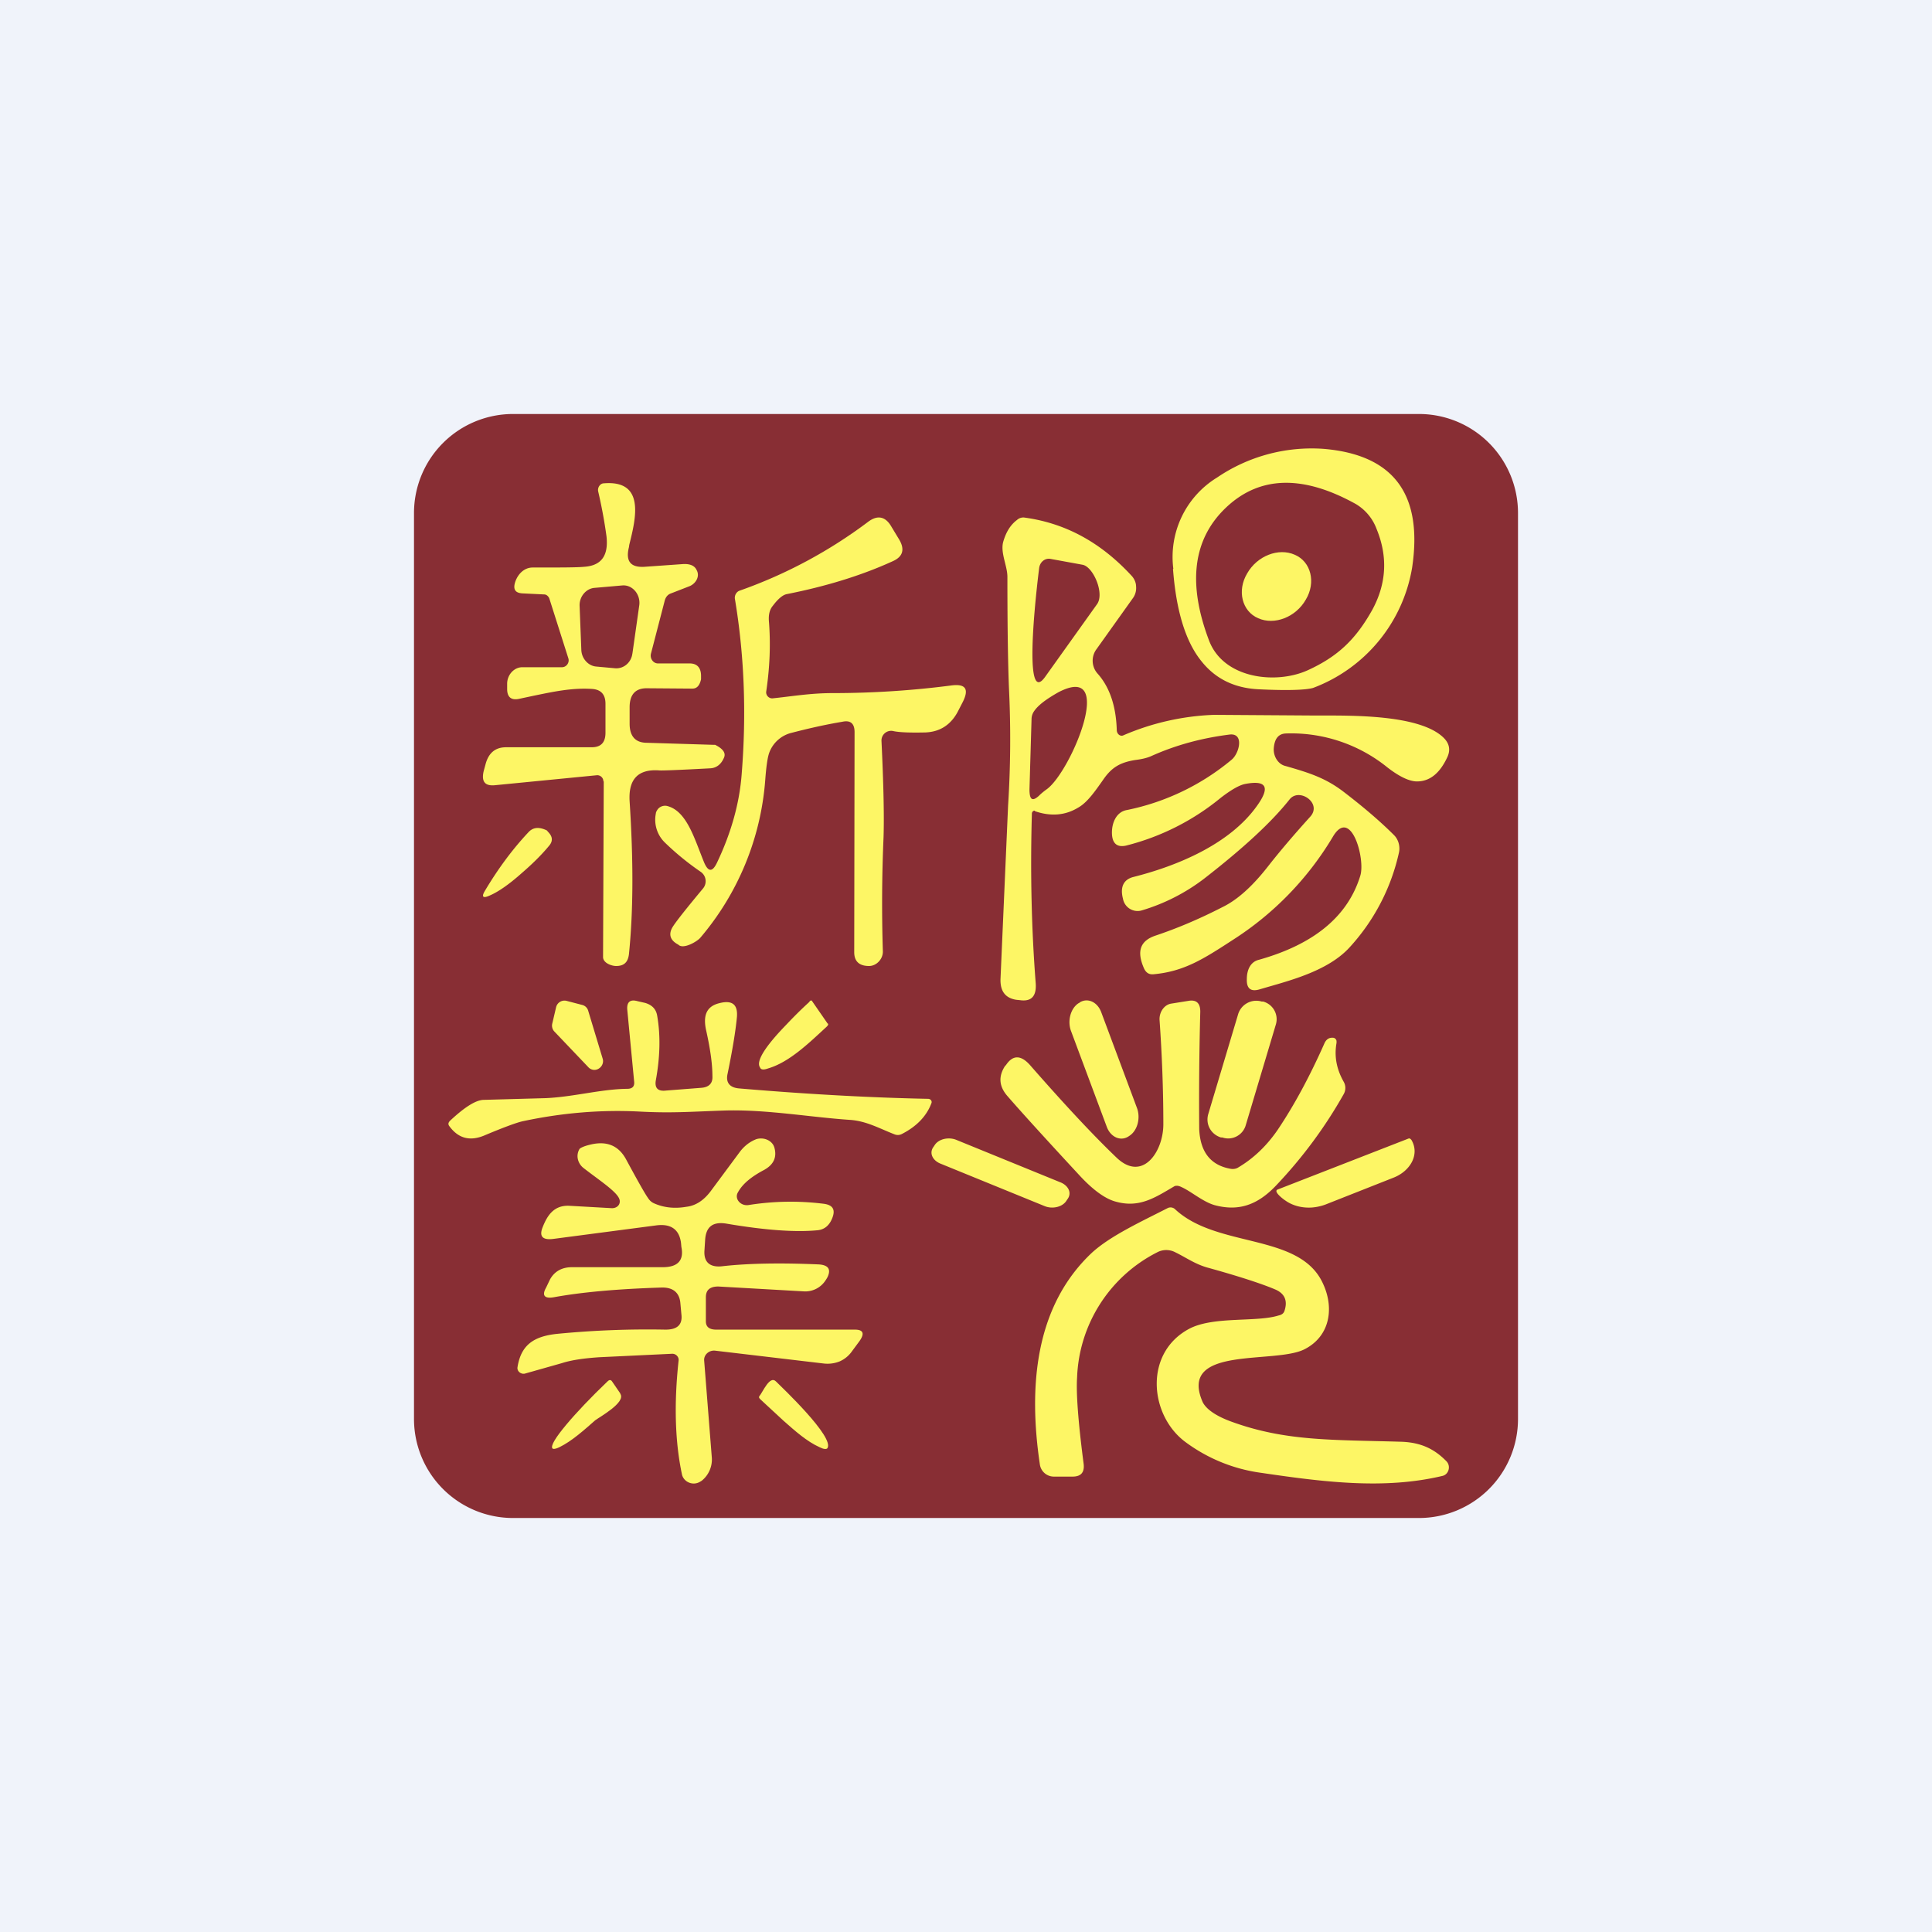 <svg width="56" height="56" viewBox="0 0 56 56" xmlns="http://www.w3.org/2000/svg"><path fill="#F0F3FA" d="M0 0h56v56H0z"/><path d="M12 14.87A2.87 2.87 0 0 1 14.87 12h26.26A2.87 2.87 0 0 1 44 14.87v26.26A2.87 2.87 0 0 1 41.13 44H14.87A2.87 2.87 0 0 1 12 41.13V14.87Z" fill="#882E34"/><path d="M20.41 25c.12.28.24.28.37.01.42-.88.66-1.75.72-2.6.14-1.77.07-3.45-.2-5.06-.01-.1.05-.2.14-.23a13.83 13.83 0 0 0 3.73-2c.27-.2.5-.15.67.15l.23.38c.16.28.1.49-.2.62-.92.42-1.95.73-3.06.95-.12.02-.26.14-.41.34-.1.12-.13.28-.11.48.05.66.02 1.32-.08 2-.02.11.08.22.2.2.5-.05 1.07-.15 1.72-.15 1.2 0 2.35-.08 3.43-.22.43-.06.54.1.34.49l-.15.29c-.2.36-.5.56-.92.58-.44.01-.76 0-.94-.04a.28.28 0 0 0-.34.28c.06 1.25.08 2.18.06 2.8a44.42 44.42 0 0 0-.02 3.3c.01.22-.18.43-.4.43-.29 0-.43-.14-.43-.4l.01-6.38c0-.25-.12-.35-.35-.3-.48.08-.97.19-1.47.32a.92.92 0 0 0-.65.57c-.05.13-.09.4-.12.81a7.98 7.98 0 0 1-1.88 4.56c-.09.11-.5.35-.64.2-.23-.12-.29-.29-.17-.5.09-.15.39-.53.89-1.13a.33.33 0 0 0-.07-.48c-.35-.24-.7-.52-1.04-.85a.92.92 0 0 1-.26-.84c0-.03.02-.07.04-.1.06-.1.18-.14.28-.12.58.14.8.96 1.08 1.64ZM15.12 25.31c-.37.33-.68.54-.91.64-.21.1-.26.05-.16-.12.38-.64.8-1.21 1.27-1.71.13-.14.3-.16.53-.05l.07.08c.1.12.1.24 0 .36-.23.28-.51.55-.8.8ZM20.65 31.2c0-.38-.07-.84-.19-1.37-.07-.36-.01-.65.38-.75.38-.1.55.03.52.4-.04.42-.13.96-.27 1.64-.06.26.06.41.35.43 2.12.18 3.94.27 5.46.3.07 0 .12.06.1.12-.14.38-.43.68-.86.9a.25.25 0 0 1-.21.01c-.44-.17-.82-.39-1.3-.42-1.17-.08-2.45-.31-3.65-.27-.91.03-1.5.08-2.43.03-1.14-.06-2.28.04-3.4.28-.18.04-.56.18-1.13.42-.4.16-.73.08-.99-.27-.05-.06-.04-.11.02-.17.43-.4.75-.6.98-.6l1.8-.05c.82-.04 1.58-.26 2.35-.27.15 0 .22-.07.2-.22l-.2-2.09c-.01-.21.09-.29.3-.23l.22.05c.2.06.32.18.35.38.1.58.08 1.2-.04 1.86-.04.23.06.33.3.3l1.03-.08c.21-.02.32-.13.31-.33ZM34.03 34.39c-.56.33-1.01.63-1.69.44-.3-.08-.65-.33-1.04-.75-1-1.08-1.7-1.85-2.09-2.3-.25-.28-.28-.57-.08-.88l.03-.03c.2-.3.44-.3.72.03.99 1.13 1.82 2.02 2.49 2.66.75.71 1.35-.18 1.35-.97 0-1.02-.04-2.03-.11-3.03-.01-.23.14-.44.34-.47l.5-.08c.23-.04.35.07.34.34a97.83 97.83 0 0 0-.03 3.38c.03.66.33 1.05.92 1.15.07.01.15 0 .21-.04.44-.26.83-.63 1.15-1.1.47-.7.92-1.53 1.35-2.5.05-.11.13-.17.25-.16.05 0 .1.05.1.1v.05c-.07.39 0 .76.21 1.13a.36.36 0 0 1 0 .35c-.54.96-1.2 1.85-1.96 2.65-.54.57-1.09.76-1.79.57-.34-.1-.68-.4-.95-.52a.39.39 0 0 0-.12-.04c-.04 0-.07 0-.1.02Z" fill="#FDF665"/><path d="M36.6 29.03h-.03a.55.55 0 0 0-.68.36l-.87 2.91c-.08.29.08.58.37.67h.04c.29.1.6-.07.68-.36l.87-2.91a.53.53 0 0 0-.37-.67ZM17.06 30.94l-1-1.05a.25.25 0 0 1-.05-.23l.11-.47a.25.25 0 0 1 .3-.18l.46.12a.24.24 0 0 1 .17.17l.42 1.39c.05.17-.1.34-.27.32a.24.24 0 0 1-.14-.07ZM24 29.67c.02.04-.03.08-.05.1-.5.46-1.07 1.02-1.69 1.2-.11.04-.19.04-.22-.01l-.01-.02c-.2-.28.67-1.14.8-1.28.19-.2.4-.41.62-.61.02-.03.06-.08.09-.03l.45.65ZM31.3 29.06l-.04.02c-.23.15-.33.52-.21.82l1.03 2.76c.11.3.4.43.63.28l.03-.02c.23-.15.33-.52.21-.82l-1.03-2.76c-.11-.3-.4-.43-.63-.28ZM20.76 38.54h4.02c.25 0 .29.12.12.35l-.2.27a.86.86 0 0 1-.36.3.95.95 0 0 1-.48.06l-3.13-.37c-.18-.02-.33.12-.32.28l.22 2.79a.79.79 0 0 1-.29.7l-.05.03a.36.36 0 0 1-.16.05c-.17.01-.32-.1-.36-.25-.2-.93-.24-2.03-.1-3.32.01-.1-.08-.2-.2-.19l-2.1.1c-.44.03-.8.08-1.08.17l-1.06.3c-.12.04-.25-.06-.23-.18.1-.63.45-.9 1.17-.97 1.04-.1 2.08-.14 3.12-.12.34 0 .5-.14.46-.45l-.03-.33c-.03-.3-.22-.45-.55-.44-1.25.04-2.29.13-3.11.28-.28.05-.36-.05-.23-.28l.11-.23c.13-.24.35-.36.64-.36h2.63c.44 0 .62-.2.54-.59l-.01-.11c-.05-.4-.3-.57-.73-.51l-2.97.39c-.31.04-.42-.07-.31-.34.13-.33.32-.64.77-.62l1.24.07c.14 0 .25-.1.22-.24-.05-.22-.55-.54-1.04-.92a.45.45 0 0 1-.17-.26.4.4 0 0 1 .05-.3c.03-.03.13-.08.3-.12.48-.12.83.02 1.05.43.34.63.55 1 .63 1.11.05.08.11.13.18.16.27.12.58.16.93.1.27-.03.5-.18.7-.44l.86-1.16c.13-.17.29-.29.47-.36.22-.07.48.04.53.26.07.27-.03.48-.3.63-.38.2-.63.41-.76.65-.11.18.07.4.3.37a7.72 7.72 0 0 1 2.17-.04c.27.03.36.16.27.4-.07.19-.2.35-.44.37-.63.06-1.5 0-2.62-.19-.4-.07-.6.08-.63.45l-.02.31c-.03.36.16.52.54.47.72-.08 1.65-.1 2.78-.05.27.02.35.14.25.36a.79.79 0 0 1-.06.1.7.7 0 0 1-.65.32l-2.46-.14c-.24 0-.36.1-.36.31v.7c0 .16.1.24.3.24ZM30.76 34.28l-3.04-1.24c-.22-.09-.5-.03-.62.14l-.04.06c-.13.17-.04.38.18.48l3.04 1.24c.22.09.5.03.62-.14l.04-.06c.13-.17.04-.38-.18-.48ZM40.83 33c.04-.01.06.02.08.04.25.42-.03.91-.53 1.1l-1.95.77c-.13.05-.27.08-.4.09-.28.02-.56-.05-.77-.2-.02-.01-.37-.26-.23-.32l3.8-1.48ZM37.23 38c.1-.3.01-.51-.28-.63-.38-.16-1.02-.37-1.92-.62-.38-.1-.65-.3-.96-.45a.56.56 0 0 0-.53 0 4.24 4.24 0 0 0-2.32 3.63c-.03.44.03 1.28.19 2.5.03.25-.08.37-.32.37h-.55a.41.41 0 0 1-.4-.36c-.33-2.23-.15-4.56 1.5-6.12.54-.5 1.46-.92 2.2-1.3a.19.19 0 0 1 .22.03c1.22 1.14 3.6.68 4.28 2.14.34.71.22 1.54-.53 1.92-.87.44-3.67-.12-2.95 1.53.1.2.37.4.84.57 1.57.57 2.91.52 4.92.58.57.02.96.21 1.31.57.13.14.06.38-.12.42-1.68.4-3.43.18-5.26-.09a4.74 4.74 0 0 1-2.2-.9c-1.04-.78-1.2-2.6.15-3.29.71-.35 1.92-.17 2.56-.37.1-.02.15-.07.17-.13Z" fill="#FDF665"/><path d="M17.98 40.4c.17.25-.6.67-.73.77-.32.28-.67.6-1.04.78-.1.05-.18.06-.2.03-.05-.08.1-.32.4-.68.3-.36.73-.81 1.2-1.26.04-.04.09-.06.13 0l.24.35ZM22.49 40.04c.16.16 1.72 1.63 1.49 1.94-.03.03-.1.03-.22-.03-.38-.17-.72-.48-1.04-.76l-.67-.62c-.02-.02-.07-.06-.04-.1.1-.12.3-.61.48-.43Z" fill="#FDF665"/><path fill-rule="evenodd" d="M34 16.49c.09 1.2.36 2.1.82 2.67.41.52.97.79 1.68.82.83.04 1.35.02 1.56-.04a4.52 4.52 0 0 0 2.87-3.48c.32-2.13-.53-3.28-2.57-3.45a4.88 4.88 0 0 0-3.08.83 2.7 2.7 0 0 0-1.27 2.65Zm3.9 2.94c.88-.4 1.4-.9 1.88-1.76.41-.76.45-1.54.12-2.34a1.41 1.41 0 0 0-.6-.72c-1.53-.85-2.78-.82-3.75.09-.97.91-1.14 2.2-.5 3.88.43 1.1 1.94 1.26 2.85.85ZM17.5 22.65l-.02 5.09c0 .17.24.26.38.26.22 0 .34-.1.37-.34.13-1.27.13-2.74.02-4.43-.04-.64.24-.94.85-.9.06.01.56-.01 1.49-.06.18-.01.32-.12.4-.32.05-.13-.04-.25-.26-.36h-.03l-1.95-.06c-.34 0-.5-.2-.5-.55v-.48c0-.37.17-.56.52-.55l1.3.01c.13 0 .21-.09.25-.27v-.1c0-.24-.12-.36-.33-.36h-.92c-.14 0-.24-.15-.2-.29l.4-1.54c.03-.1.09-.17.18-.2l.54-.21c.17-.07.31-.28.2-.47-.06-.13-.2-.18-.39-.17l-1.13.08c-.4.02-.54-.17-.44-.57l.01-.07c.19-.76.47-1.88-.74-1.78-.1 0-.19.12-.16.24.1.43.18.86.24 1.3.06.56-.15.85-.66.88-.2.02-.7.02-1.48.02-.24 0-.42.18-.5.4-.08.23-.01.34.21.35l.62.03c.07 0 .12.05.15.11l.55 1.73c.05.13-.05.27-.18.27h-1.15c-.24 0-.44.22-.44.48v.15c0 .23.11.33.33.29l.47-.1c.54-.11 1.09-.23 1.67-.19.25.02.38.16.38.43v.84c0 .28-.13.42-.4.42h-2.48c-.31 0-.5.16-.59.47l-.06.22c-.07.3.03.44.33.41l2.96-.29c.1 0 .18.08.18.18Zm.83-3.7.2-1.41c.04-.31-.2-.6-.5-.57l-.8.07c-.24.02-.44.25-.43.52l.05 1.28c.01.25.2.46.43.48l.55.05c.25.02.47-.17.5-.43Z" fill="#FDF665"/><path fill-rule="evenodd" d="M30 23.5c-.04-.01-.08.02-.09.07-.05 1.73-.01 3.38.11 4.92.03.38-.12.55-.46.5l-.1-.01c-.32-.05-.47-.25-.46-.6l.22-5.03c.07-1.1.08-2.2.03-3.3-.03-.65-.05-1.76-.05-3.33 0-.32-.21-.7-.12-1.02.08-.27.2-.48.4-.63a.27.27 0 0 1 .2-.07c1.2.16 2.23.72 3.13 1.7.07.08.12.19.12.3a.5.5 0 0 1-.08.32l-1.07 1.5a.56.56 0 0 0 .03.7c.36.4.54.96.56 1.64 0 .12.11.2.2.15a7.3 7.3 0 0 1 2.62-.59l2.97.02c.98 0 3-.04 3.69.65.16.16.2.35.1.56-.22.47-.51.7-.88.7-.21 0-.5-.13-.86-.41a4.43 4.43 0 0 0-2.94-.98c-.22.01-.33.16-.35.44-.01.23.13.45.33.5.7.2 1.18.35 1.72.77.56.43 1.04.84 1.44 1.24.12.12.18.32.14.5a5.97 5.97 0 0 1-1.45 2.77c-.59.63-1.59.91-2.36 1.13l-.24.07c-.25.07-.37-.03-.36-.3 0-.26.1-.5.35-.56 1.6-.45 2.58-1.26 2.94-2.44.15-.5-.28-2.01-.8-1.12a9.04 9.04 0 0 1-2.89 2.98c-.86.56-1.42.92-2.31 1-.12.01-.21-.04-.27-.17-.22-.5-.11-.8.33-.95.6-.2 1.25-.47 1.95-.83.43-.21.86-.6 1.3-1.16.36-.46.77-.94 1.24-1.46.35-.39-.32-.85-.6-.5-.53.67-1.36 1.43-2.48 2.3a5.6 5.6 0 0 1-1.81.92.43.43 0 0 1-.54-.34l-.01-.04c-.07-.32.04-.52.31-.59 1.27-.32 2.8-.95 3.59-2.07.38-.53.27-.74-.33-.63-.18.03-.42.17-.72.4a7.02 7.02 0 0 1-2.75 1.39c-.27.06-.41-.07-.41-.38 0-.3.14-.6.43-.65a6.87 6.87 0 0 0 3.04-1.46c.22-.18.37-.77-.05-.73-.8.1-1.56.3-2.29.63-.14.06-.3.09-.46.11-.43.07-.68.21-.93.58-.22.31-.45.65-.72.8-.38.23-.8.26-1.26.1Zm.45-7.3.93.17c.31.06.64.83.42 1.14l-1.5 2.1c-.72 1.03-.18-3.14-.18-3.14.02-.18.17-.3.33-.27Zm-.34 6.87c.03-.03.1-.1.24-.2.7-.52 2.03-3.7.32-2.8-.35.2-.58.37-.7.55a.4.4 0 0 0-.07.22l-.06 2.04c0 .3.08.36.27.19Z" fill="#FDF665"/><path d="M36.15 16.62c-.3.5-.15 1.1.32 1.3.47.21 1.09-.03 1.38-.54.3-.5.15-1.1-.32-1.3-.47-.21-1.09.03-1.38.54Z" fill="#FDF665"/></svg>